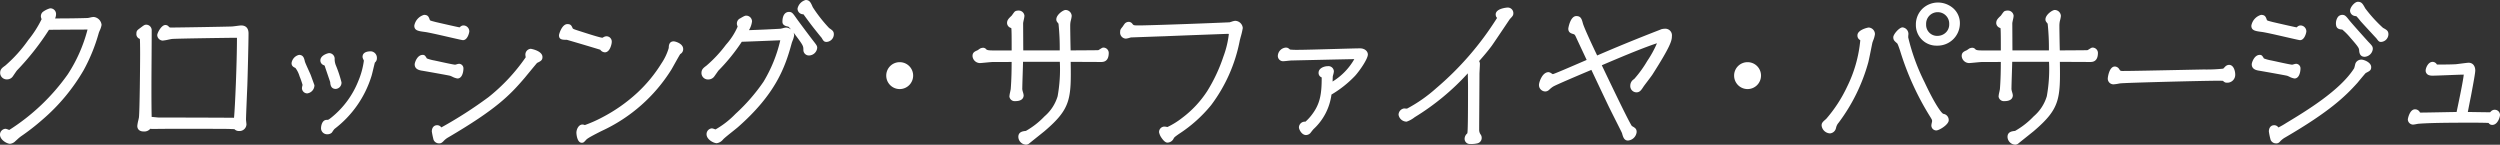 <svg xmlns="http://www.w3.org/2000/svg" width="403.364" height="23.348"><rect width="100%" height="100%" fill="#333333" stroke="none"/><g fill="#fff"><path d="M8.506 3.222a2.242 2.242 0 00.288-.936.67.67 0 00-.72-.7 4.142 4.142 0 00-.984.5.686.686 0 00-.24.576c0 .072.12.36.12.408 0 .648-3.792 6.072-5.976 7.7-.5.36-.72.528-.72.984a.815.815 0 00.864.792.882.882 0 00.7-.336c.552-.792.6-.888.72-1.032A41.743 41.743 0 007.762 4.57c.576-.024 5.856-.048 6.168-.048.36 0 .456 0 .456.192a23.872 23.872 0 01-3.24 7.416c-3.484 5.092-9.192 9.092-9.648 9.092-.1 0-.528-.192-.624-.192a.7.7 0 00-.624.7c0 .7 1.008 1.224 1.368 1.224a1.157 1.157 0 00.7-.36 11.809 11.809 0 01.908-.792 35.293 35.293 0 003.456-2.688c6.58-5.832 8.064-10.752 9.024-13.892a10.184 10.184 0 00.432-1.2 1.162 1.162 0 00-1.056-1.032c-.144 0-.792.168-.936.168-1.512.044-3.216.064-5.64.064zm15.624 17.26a1.338 1.338 0 00.576.072c.432 0 2.448-.024 2.9-.024 1.632 0 7.944 0 9.288.024.144 0 .864.048 1.032.024a.745.745 0 00.648.312.87.87 0 00.936-.792c0-.12-.072-.672-.072-.816 0-.48.168-4.44.216-5.52.048-1.344.192-6.864.192-8.376 0-.84-.456-1.032-.936-1.032-.216 0-1.3.168-1.536.168-1.416.048-8.712.168-9.768.168a.615.615 0 01-.552-.216c-.192-.168-.216-.192-.384-.192-.432 0-1.056 1.1-1.056 1.392a.691.691 0 00.624.624c.216 0 1.248-.24 1.488-.264.768-.072 9.7-.192 10.44-.192.288 0 .312.072.312.168 0 4.248-.336 12.1-.5 13.248-.048-.024-10.824-.048-12.384-.048-.168 0-.984-.1-1.152-.1a.479.479 0 00-.216.048c-.1-3.96 0-10.272 0-14.232a.638.638 0 00-.624-.7c-.192 0-.24.048-.792.456-.48.36-.552.384-.552.744 0 .432.168.5.528.672.072.024.072 2.4.072 2.664 0 1.9-.072 9.072-.192 10.2-.024.192-.264 1.128-.264 1.344 0 .576.48.648.768.648a.955.955 0 00.96-.472zm26.352-6.7l-.552-1.536c-.12-.336-.888-1.9-.984-2.28-.12-.528-.216-.864-.7-.864a1.354 1.354 0 00-.96 1.08c0 .336.216.432.48.552.384.168 1.3 2.76 1.3 2.952 0 .072-.1.432-.1.5a.6.6 0 00.6.624 1.1 1.1 0 00.916-1.024zm2.232 5.808c-.6 0-.672.96-.672 1.1a.733.733 0 00.768.72.776.776 0 00.528-.168 5.943 5.943 0 01.456-.62 16.859 16.859 0 005.9-8.424c.12-.36.528-2.208.576-2.256a.651.651 0 00.288-.576.8.8 0 00-.72-.84c-.5 0-1.1.1-1.1.672 0 .1.216.48.216.576a14.9 14.9 0 01-5.3 9.36c-.532.412-.58.46-.94.46zm-.768-9.84a.57.57 0 00.384.528c.24.1.288.168.36.432.12.408.84 2.448.84 2.5.024.408.072.888.648.888a.756.756 0 00.672-.816c0-.12-.744-2.232-.888-2.64a2.865 2.865 0 01-.216-1.2.656.656 0 00-.648-.624c-.048.004-1.152.264-1.152.936zm15.216.624c0 .576.5.7.912.768.6.1 4.392.768 4.632.84a8.776 8.776 0 001.1.432c.576 0 .72-.96.72-1.392a.481.481 0 00-.456-.48c-.1 0-.528.144-.624.144-.336 0-2.328-.456-3.24-.648a4.921 4.921 0 01-1.536-.456c-.264-.432-.288-.48-.48-.48-.692.004-1.028 1.084-1.028 1.276zm6.984-5.712c-.144 0-3.48-.768-3.888-.864-.936-.24-1.056-.264-1.152-.528-.168-.48-.24-.624-.7-.624a2 2 0 00-1.32 1.488c0 .552.384.624 1.488.768.984.12 5.88 1.32 6.12 1.32.5 0 .768-1.008.768-1.176a.706.706 0 00-.672-.7.5.5 0 00-.36.144c-.14.152-.14.176-.284.176zm-3.284 18.22c.144 0 .24 0 .5-.264a3.34 3.34 0 01.84-.672c7.728-4.536 9.912-6.792 12.288-9.576.216-.264 1.992-2.424 2.016-2.424.648-.312.768-.384.768-.744 0-.768-1.608-1.08-1.632-1.08a.691.691 0 00-.624.768c0 .048.048.312.048.384a28.189 28.189 0 01-6.1 6.6 61.787 61.787 0 01-7.8 4.968c-.048 0-.072-.024-.216-.192a.527.527 0 00-.432-.192c-.48 0-.6.456-.6.768 0 .144.24 1.176.264 1.248a.7.7 0 00.68.408zM91.546 4.138c-.648 0-1.1 1.392-1.1 1.56 0 .48.312.48 1.056.48.048 0 5.5 1.608 5.5 1.632.24.264.36.384.6.384.624 0 .864-1.2.864-1.44a.61.61 0 00-.576-.648.851.851 0 00-.312.072 2.194 2.194 0 01-.336.168 38.989 38.989 0 01-4.2-1.224c-.576-.192-.768-.264-.864-.456-.2-.432-.248-.528-.632-.528zm1.704 17.284c0 .024.072 1.368.624 1.368.168 0 .192-.048.48-.36.192-.216.384-.408 2.64-1.536 5.832-2.928 9.024-6.336 11.136-9.816.24-.408 1.392-2.52 1.464-2.544a.655.655 0 00.384-.624c0-.7-1.152-.984-1.272-.984-.552 0-.552.5-.552.816 0 .5-1.536 4.032-5.136 7.392a25.647 25.647 0 01-8.64 5.3c-.072 0-.312-.1-.384-.1-.48.004-.744.676-.744 1.088zm27.168-16.3a4.664 4.664 0 00.672-1.68.69.69 0 00-.72-.672 5.28 5.28 0 00-.984.5.686.686 0 00-.24.576c0 .072.12.36.12.432 0 .792-3.456 5.256-5.136 6.5-.48.36-.7.528-.7.984a.794.794 0 00.84.792.947.947 0 00.72-.312c.12-.144.624-.888.744-1.032a30.1 30.1 0 003.816-4.728c.984-.024 6.168-.24 6.264-.24.216 0 .336 0 .336.216a22.657 22.657 0 01-2.76 6.864c-2.376 3.7-7.3 7.8-7.944 7.8-.1 0-.5-.168-.6-.168a.685.685 0 00-.6.7c0 .7 1.032 1.2 1.392 1.2.336 0 .648-.336.888-.576.312-.336 1.992-1.632 2.352-1.944 5.9-5.184 7.512-9.36 8.616-13.44a9.987 9.987 0 00.384-1.2 1.14 1.14 0 00-1.056-1.008c-.144 0-.768.192-.912.192-1.1.076-4.316.22-5.492.244zm6.072-1.608c0 .408.48.48.768.528a7.9 7.9 0 011.32 1.512c1.3 1.728 1.3 1.824 1.3 2.544 0 .48.5.6.648.6.312 0 1.08-.288 1.08-.984 0-.24-.072-.336-.72-1.152-.672-.864-2.424-3.216-2.664-3.576-.48-.672-.576-.816-.912-.816-.82 0-.82 1.152-.82 1.344zm2.448-2.136a.652.652 0 00.6.672.411.411 0 01.384.216 65.353 65.353 0 001.752 2.328c.264.336.816 1.032 1.1 1.368.288.5.336.552.576.552a1 1 0 00.936-.984c0-.336-.12-.432-.648-.792a22.85 22.85 0 01-2.736-3.48C130.59.538 130.47.25 129.99.25a1.664 1.664 0 00-1.052 1.128zm16.224 8.9a1.91 1.91 0 00-1.92 1.92 1.926 1.926 0 001.92 1.924 1.926 1.926 0 001.92-1.92 1.91 1.91 0 00-1.92-1.92zm15.048-1.9c-.84 0-1.056-.072-1.248-.24-.168-.168-.216-.192-.36-.192a1.006 1.006 0 00-.36.1 4.5 4.5 0 01-.432.288c-.432.192-.648.288-.648.7a.974.974 0 00.912.888c.288 0 1.752-.168 2.064-.168.192 0 3.144 0 3.336-.024 0 1.536-.024 3.072-.144 4.608 0 .168-.216 1.032-.216 1.224 0 .384.456.5.7.5.576 0 1.1-.144 1.1-.7 0-.1-.144-.552-.168-.672a1.672 1.672 0 01-.048-.552c0-.624.12-3.72.12-4.416h6.432c0 5.76-.12 6.792-2.544 9.216a12.048 12.048 0 01-3.144 2.432c-.48.048-1.008.1-1.008.72a1.042 1.042 0 00.984 1.008.576.576 0 00.36-.144c.336-.288 2.04-1.632 2.424-1.944 4.272-3.624 4.272-5.088 4.176-11.28.744 0 4.32.024 5.136.024.336 0 1.008 0 1.008-1.224a.622.622 0 00-.624-.6c-.12 0-.624.384-.744.408-.168.024-.648.024-4.776.048-.024-.6-.072-3.5-.072-4.176a4.482 4.482 0 01.048-.7c.024-.144.192-.792.192-.936a.76.76 0 00-.744-.72c-.24 0-1.248.672-1.248 1.272 0 .168.024.192.312.552a34.479 34.479 0 01.24 4.7h-6.384c0-.216-.024-4.32-.024-4.632 0-.192.216-1.008.216-1.2a.676.676 0 00-.72-.6.914.914 0 00-.384.072 4.646 4.646 0 00-.5.648c-.528.5-.7.672-.7 1.056a.6.6 0 00.36.5c.24.1.264.1.312.24.072.168.072 1.68.072 3.912zm21.432-2.4c.12 0 .672-.168.792-.192.072 0 4.608-.168 5.5-.192.984-.048 9.984-.384 10.128-.384.264 0 .456.024.456.312a24.811 24.811 0 01-3.528 9.312 16.439 16.439 0 01-6.6 5.9c-.072 0-.408-.072-.5-.072a.631.631 0 00-.624.672c0 .288.7 1.416 1.1 1.416.456 0 .624-.288.816-.6.12-.192.264-.312.84-.72 2.928-2.04 7.608-5.256 9.768-14.952.072-.312.48-1.8.48-1.968a1.017 1.017 0 00-1.008-.912c-.12 0-.72.216-.864.24-3.1.144-10.7.432-14.184.5-1.44.024-1.464-.024-1.7-.336-.168-.192-.264-.24-.408-.24a.714.714 0 00-.36.12 3.607 3.607 0 00-.432.576c-.312.384-.336.432-.336.672-.008.692.424.856.664.856zm33.072 7.664c.024-.192.048-1.176.072-1.392.024-.12.168-.6.168-.72 0-.048-.024-.6-.72-.6-.456 0-1.248.24-1.248.816a.521.521 0 00.312.5c.144.048.192.072.192.288 0 2.472-.192 4.2-1.584 6.048-.408.528-1.08 1.3-1.248 1.3-.576 0-.84.312-.84.672 0 .192.36.984.888.984a.771.771 0 00.528-.24c.072-.1.432-.552.528-.648a8.909 8.909 0 002.832-5.544 17.4 17.4 0 003.868-3.048c.744-.816 1.992-2.664 1.992-3.264 0-.36-.36-.744-1.032-.744-1.008 0-8.3.24-9.864.24a9.83 9.83 0 01-1.536-.072c-.312-.264-.336-.288-.576-.288-.744 0-1.032.816-1.032 1.1a.606.606 0 00.6.6c.192 0 1.128-.12 1.344-.12.96-.024 9.48-.216 9.96-.216.432 0 .48 0 .48.144-.004.22-1.012 2.26-4.084 4.204zm23.592-3.768c.12-.168 1.248-1.368 2.184-2.64.48-.672 2.88-4.272 2.928-4.32.456-.48.5-.528.5-.792a.645.645 0 00-.72-.648c-.048 0-1.632.144-1.632.864a.853.853 0 00.048.24c.024.048.192.24.192.288 0 .384-3.7 6.12-9.936 11.568a23.653 23.653 0 01-4.8 3.336 3.888 3.888 0 01-.528-.024.805.805 0 00-.648.768 1.092 1.092 0 001.056.864 4.782 4.782 0 001.152-.672 40.029 40.029 0 008.96-7.484c.048 2.232.048 2.472.048 2.928 0 7.3-.072 7.392-.168 7.512-.264.312-.384.432-.384.72 0 .144.048.6.672.6.816 0 1.584 0 1.584-.768a.706.706 0 00-.168-.432 1.545 1.545 0 01-.24-.792c0-1.3.048-7.632.048-9.072 0-.216.072-1.344.072-1.608a.51.51 0 00-.22-.436zm18.024-.072c-3.384 1.464-5.592 2.424-5.808 2.424-.12 0-.552-.336-.672-.336-.816 0-1.3 1.488-1.3 1.8a.781.781 0 00.744.816.636.636 0 00.408-.144 5 5 0 01.744-.6c.552-.336 5.4-2.376 6.432-2.808.408.864 2.784 5.88 2.9 6.12 1.1 2.232 2.112 4.176 2.16 4.344.168.624.288 1.008.72 1.008a1.276 1.276 0 001.152-1.128c0-.384-.144-.456-.672-.768-.312-.192-4.056-8.064-5.04-10.128 2.928-1.248 6.312-2.688 8.832-3.552a3.264 3.264 0 01.48-.144.177.177 0 01.192.192c0 .7-3.072 5.5-3.768 6.024-.312.264-.552.432-.552.912a.766.766 0 00.744.816c.408 0 .576-.264.936-.816.192-.288 1.224-1.608 1.44-1.944 2.88-4.512 3.1-5.4 3.1-6.048 0-.84-.552-.96-.864-.96a2.116 2.116 0 00-.5.072c-.024.024-4.872 1.848-10.56 4.32-.576-1.176-2.184-4.584-2.424-5.424-.192-.72-.288-1.008-.816-1.008-.744 0-1.056 1.752-1.056 1.776 0 .456.264.528.576.624.336.1.432.192.624.6.504 1.104 1.344 2.856 1.848 3.96zm25.632.48a1.91 1.91 0 00-1.92 1.92 1.926 1.926 0 001.92 1.92 1.926 1.926 0 001.92-1.92 1.91 1.91 0 00-1.92-1.92zm18.432-3.768a21.48 21.48 0 01-2.16 7.608 22.243 22.243 0 01-3.432 5.256c-.5.432-.648.552-.648.864a1.181 1.181 0 001.1 1.032.842.842 0 00.72-.648 2.1 2.1 0 01.48-.984 28.733 28.733 0 004.752-9.672c.12-.48.552-2.64.648-3.12a10.606 10.606 0 00.408-1.32.823.823 0 00-.768-.84c-.144 0-1.56.384-1.56 1.008a.536.536 0 00.264.528c.172.12.196.12.196.288zm6.576-1.848c-.384 0-1.248 1.008-1.248 1.344s.12.432.5.768c.1.072.168.12.5 1.1a45.179 45.179 0 004.968 10.92 1.273 1.273 0 01.288.744c0 .1-.12.576-.12.672a.548.548 0 00.552.576c.336 0 1.752-.864 1.752-1.392a.763.763 0 00-.672-.792c-1.152-.312-5.424-9.48-5.856-12.528a5.844 5.844 0 01.024-.648c.004-.26-.28-.764-.688-.764zm2.4-.672a3.06 3.06 0 003.144 3.12 3.338 3.338 0 003.456-3.312 3.175 3.175 0 00-3.288-3.144 3.261 3.261 0 00-3.312 3.336zm3.336 2.04a2.018 2.018 0 01-2.184-2.112 2.123 2.123 0 012.112-2.208 2.094 2.094 0 012.112 2.16 2.1 2.1 0 01-2.04 2.16zm7.1 2.352c-.84 0-1.056-.072-1.248-.24-.168-.168-.216-.192-.36-.192a1.006 1.006 0 00-.36.1 4.5 4.5 0 01-.432.288c-.432.192-.648.288-.648.7a.974.974 0 00.912.888c.288 0 1.752-.168 2.064-.168.192 0 3.144 0 3.336-.024 0 1.536-.024 3.072-.144 4.608 0 .168-.216 1.032-.216 1.224 0 .384.456.5.7.5.576 0 1.1-.144 1.1-.7 0-.1-.144-.552-.168-.672a1.672 1.672 0 01-.048-.552c0-.624.12-3.72.12-4.416h6.432c0 5.76-.12 6.792-2.544 9.216a12.048 12.048 0 01-3.14 2.424c-.48.048-1.008.1-1.008.72a1.042 1.042 0 00.984 1.008.576.576 0 00.36-.144c.336-.288 2.04-1.632 2.424-1.944 4.272-3.624 4.272-5.088 4.176-11.28.744 0 4.32.024 5.136.024.336 0 1.008 0 1.008-1.224a.622.622 0 00-.624-.6c-.12 0-.624.384-.744.408-.168.024-.648.024-4.776.048-.024-.6-.072-3.5-.072-4.176a4.48 4.48 0 01.048-.7c.024-.144.192-.792.192-.936a.76.76 0 00-.744-.72c-.24 0-1.248.672-1.248 1.272 0 .168.024.192.312.552a34.476 34.476 0 01.24 4.7h-6.384c0-.216-.024-4.32-.024-4.632 0-.192.216-1.008.216-1.2a.676.676 0 00-.72-.6.914.914 0 00-.384.072 4.651 4.651 0 00-.5.648c-.528.5-.7.672-.7 1.056a.6.6 0 00.36.5c.24.1.264.1.312.24.072.168.072 1.68.072 3.912zm21.408 2.592c-.672 0-.888 1.56-.888 1.7a.662.662 0 00.648.672 8.189 8.189 0 001.032-.144c.864-.12 13.9-.432 15.624-.432.984 0 1.1 0 1.176.072.264.216.288.24.48.24a1.043 1.043 0 001.1-1.056c0-.5-.216-1.32-.744-1.32-.216 0-.312.1-.528.288a3.258 3.258 0 01-.288.288 21.67 21.67 0 01-3.24.168c-1.776.024-10.968.24-13.032.24-.456 0-.552 0-.816-.36a.613.613 0 00-.52-.356zm35.952-6.936c.072.432.432.456.792.48a7.627 7.627 0 011.44 1.392c1.44 1.632 1.44 1.776 1.488 2.16.024.336.048.84.648.84.288 0 1.056-.36 1.056-1.008 0-.312-.072-.384-.672-1.008-.288-.312-2.616-2.9-3.1-3.5s-.6-.744-.888-.744c-.76-.004-.832 1.028-.76 1.388zm-13.604 6.336c0 .576.5.7.912.768.6.1 4.392.768 4.632.84a8.775 8.775 0 001.1.432c.576 0 .72-.96.72-1.392a.481.481 0 00-.456-.48c-.1 0-.528.144-.624.144-.336 0-2.328-.456-3.24-.648a4.921 4.921 0 01-1.536-.456c-.264-.432-.288-.48-.48-.48-.692 0-1.028 1.08-1.028 1.272zm6.984-5.712c-.144 0-3.48-.768-3.888-.864-.936-.24-1.056-.264-1.152-.528-.168-.48-.24-.624-.7-.624a2 2 0 00-1.32 1.488c0 .552.384.624 1.488.768.984.12 5.88 1.32 6.12 1.32.5 0 .768-1.008.768-1.176a.706.706 0 00-.672-.7.5.5 0 00-.36.144c-.14.148-.14.172-.284.172zm8.88-2.928a.649.649 0 00.48.576 2.79 2.79 0 01.432.1 8.762 8.762 0 01.744.864c.384.432 2.5 2.712 2.52 2.736.36.48.384.5.576.5a1.015 1.015 0 00.936-.984c0-.408-.168-.5-.744-.816a21.887 21.887 0 01-2.976-3.264c-.384-.7-.5-.912-.96-.912-.36 0-1.008.744-1.008 1.2zm2.9 9.1c0-.624-1.1-.96-1.3-.96a.788.788 0 00-.744.432c-.048.12-.168.72-.24.84-2.256 3.576-7.608 6.84-11.064 8.928a8.458 8.458 0 01-1.416.768c-.048 0-.072-.024-.216-.192a.527.527 0 00-.432-.192c-.48 0-.6.456-.6.768a11.558 11.558 0 00.264 1.248.68.68 0 00.648.408.457.457 0 00.408-.168 3.642 3.642 0 01.96-.768c7.416-4.32 9.792-6.768 11.568-8.736.216-.264 1.344-1.632 1.392-1.632.656-.34.776-.388.776-.748zm14.236 7.484c-.84 0-4.968.1-5.9.1-.336 0-.36-.048-.408-.12-.192-.264-.288-.408-.6-.408-.624 0-.912 1.272-.912 1.392a.605.605 0 00.6.576c.144 0 .768-.144.936-.144 1.608-.12 4.128-.168 8.472-.168.192 0 2.856 0 2.9.072.192.216.24.288.456.288.7 0 1.008-1.152 1.008-1.368a.6.6 0 00-.6-.576.6.6 0 00-.48.24.322.322 0 01-.336.168c-.552 0-3.192-.048-3.816-.048.072-.408.456-2.4.552-2.832.144-.792.7-3.624.7-4.1 0-.5-.216-1.008-.816-1.008-.288 0-1.752.216-2.088.24-.96.048-2.064.048-3.072.048-.144 0-.144-.024-.192-.144a.561.561 0 00-.48-.288c-.552 0-.864.888-.864 1.128 0 .6.6.6.864.6.744 0 4.3-.168 5.112-.168.072 0 .168 0 .168.168-.004.736-.988 5.32-1.204 6.352z"/><path d="M129.994 0c.639 0 .825.428 1.132 1.137l.009.021a23.391 23.391 0 002.645 3.371c.52.354.757.516.757 1a1.242 1.242 0 01-1.186 1.234c-.4 0-.516-.193-.781-.657-.348-.408-1.019-1.261-1.1-1.358-.6-.75-1.222-1.6-1.758-2.335l-.01-.015c-.05-.079-.05-.079-.172-.1h-.032a.9.9 0 01-.818-.92A1.828 1.828 0 01129.994 0zm3.508 4.944a22.365 22.365 0 01-2.825-3.586l-.01-.022c-.316-.73-.381-.836-.672-.836-.192.018-.808.606-.808.878a.4.4 0 00.379.424l.039.005a.626.626 0 01.523.318 65.042 65.042 0 001.74 2.313c.348.443.843 1.063 1.1 1.361l.016.018.012.021a2.494 2.494 0 00.262.409c.013.013.018.017.1.017a.749.749 0 00.686-.734c0-.189 0-.218-.539-.585zM380.434.288c.6 0 .784.326 1.179 1.041v.006a22.428 22.428 0 002.876 3.161c.58.314.871.473.871 1.034a1.259 1.259 0 01-1.186 1.234c-.32 0-.409-.114-.767-.592-.2-.208-2.186-2.361-2.516-2.731l-.005-.006-.124-.153a8.2 8.2 0 00-.561-.658c-.042-.011-.131-.024-.182-.032a1.075 1.075 0 01-.2-.04.9.9 0 01-.65-.813c.007-.584.759-1.451 1.265-1.451zm.74 1.28c-.4-.722-.454-.78-.74-.78a1.415 1.415 0 00-.758.95.4.4 0 00.294.334l.028.008.1.016a.827.827 0 01.395.116 5.232 5.232 0 01.665.756l.114.142c.406.456 2.5 2.712 2.51 2.726l.02.024a3.294 3.294 0 00.326.4h.05a.77.77 0 00.686-.734c0-.242-.017-.273-.613-.6a21.158 21.158 0 01-3.077-3.358zM312.682.408a3.759 3.759 0 012.381.856 3.2 3.2 0 011.157 2.538 3.6 3.6 0 01-3.706 3.562 3.308 3.308 0 01-3.394-3.37 3.537 3.537 0 011.106-2.634 3.645 3.645 0 012.456-.952zm-.168 6.456a3.255 3.255 0 002.309-.909 3 3 0 00.9-2.153 2.715 2.715 0 00-.979-2.154 3.252 3.252 0 00-2.059-.74 3.01 3.01 0 00-3.062 3.086 2.819 2.819 0 002.891 2.87zm-69.312-5.642a.894.894 0 01.97.9c0 .361-.1.463-.56.951-.068.093-.522.768-1 1.482-.729 1.084-1.636 2.433-1.913 2.82-.682.927-1.466 1.818-1.888 2.3l-.163.185a.843.843 0 01.129.445c0 .145-.02.522-.039.887-.016.307-.033.625-.033.721 0 .74-.013 2.775-.025 4.744-.012 1.9-.023 3.7-.023 4.328a1.3 1.3 0 00.2.664l.007.011a.906.906 0 01.2.549.889.889 0 01-.658.91 3.971 3.971 0 01-1.176.108.831.831 0 01-.922-.85 1.155 1.155 0 01.391-.821l.047-.055c.081-.241.113-2.382.113-7.356 0-.4 0-.642-.035-2.313a39.2 39.2 0 01-8.574 7.08 4.312 4.312 0 01-1.293.715 1.324 1.324 0 01-1.306-1.114 1.043 1.043 0 01.9-1.018c.032 0 .078 0 .163.012s.231.02.3.019a23.664 23.664 0 004.7-3.282 49.131 49.131 0 009.83-11.349l-.051-.068a.921.921 0 01-.095-.138l-.008-.016-.006-.017a1.1 1.1 0 01-.061-.319c-.003-.995 1.86-1.115 1.879-1.115zm.038 1.515l.01-.01c.422-.445.422-.445.422-.606 0-.119-.045-.4-.465-.4-.386.022-1.387.243-1.387.614a.556.556 0 00.026.132l.041.054c.114.149.173.232.173.342 0 .068 0 .249-.716 1.34-.365.556-1 1.476-1.966 2.7a58.368 58.368 0 01-7.34 7.717 23.878 23.878 0 01-4.87 3.379l-.015.006a.477.477 0 01-.155.02c-.094 0-.227-.012-.333-.021l-.12-.01a.576.576 0 00-.4.518c0 .245.413.6.791.614a5.684 5.684 0 001-.612l.017-.015.02-.011a39.815 39.815 0 008.9-7.443l.419-.447.013.612c.048 2.235.048 2.468.048 2.933 0 7.39-.061 7.466-.223 7.668v.005l-.053.062c-.225.264-.272.326-.272.5 0 .35.318.35.422.35 1.017 0 1.334-.071 1.334-.518 0-.089-.012-.111-.12-.284l-.016-.024a1.8 1.8 0 01-.273-.916c0-.632.011-2.429.023-4.331.012-1.968.025-4 .025-4.741 0-.109.016-.405.034-.748s.038-.728.038-.86a.277.277 0 00-.09-.215l-.24-.137.161-.225c.039-.055.129-.157.328-.383.416-.473 1.191-1.353 1.858-2.259.27-.379 1.175-1.724 1.9-2.806.997-1.48 1.021-1.512 1.051-1.542zM8.074 1.344a.919.919 0 01.97.946 1.71 1.71 0 01-.157.686c2.14 0 3.772-.025 5.251-.072h.008c.053 0 .272-.048.416-.079a3.331 3.331 0 01.52-.089 1.413 1.413 0 011.306 1.286 3.448 3.448 0 01-.314.943 6.52 6.52 0 00-.128.326l-.01.032a28.168 28.168 0 01-2.43 5.982 30.948 30.948 0 01-6.659 8 35.7 35.7 0 01-3.476 2.701 6.7 6.7 0 00-.592.5l-.3.269a1.382 1.382 0 01-.863.424c-.483 0-1.618-.622-1.618-1.474a.948.948 0 01.874-.946 1.319 1.319 0 01.4.111c.071.026.172.063.223.077a33.655 33.655 0 009.445-8.983 24.29 24.29 0 003.182-7.215h-.192c-.367 0-5.053.022-6.03.044a41.941 41.941 0 01-5.159 6.547c-.057.069-.1.13-.216.3-.1.142-.243.357-.486.706a1.127 1.127 0 01-.9.443A1.06 1.06 0 01.024 11.77c0-.6.327-.832.823-1.186a22.424 22.424 0 003.715-4.123 17.346 17.346 0 002.151-3.364l-.034-.1a1.067 1.067 0 01-.083-.321.933.933 0 01.313-.753 3.641 3.641 0 011.165-.579zm.432 2.132h-.385l.156-.352a2.068 2.068 0 00.266-.834.426.426 0 00-.462-.446 4.838 4.838 0 00-.829.444.43.43 0 00-.154.372c.008.035.038.123.055.171a.8.8 0 01.065.251c0 .514-1.394 2.525-2.218 3.632a24.829 24.829 0 01-3.858 4.272c-.514.368-.615.467-.615.781a.565.565 0 00.614.542.637.637 0 00.491-.229c.241-.346.386-.559.482-.7a4.12 4.12 0 01.248-.346l.011-.012a41.625 41.625 0 005.18-6.588l.07-.108.129-.004c.594-.025 5.956-.048 6.178-.048.347 0 .706 0 .706.442a16.855 16.855 0 01-.79 2.616 23.26 23.26 0 01-2.494 4.939 34.761 34.761 0 01-6 6.5c-1.522 1.3-3.428 2.7-3.852 2.7a1.318 1.318 0 01-.4-.111c-.078-.028-.192-.07-.237-.08a.462.462 0 00-.363.446c0 .514.86.974 1.118.974a.934.934 0 00.53-.3l.294-.259a7.128 7.128 0 01.637-.541 35.314 35.314 0 003.438-2.678c6.5-5.768 7.971-10.573 8.942-13.754l.009-.028c.018-.063.064-.177.145-.373a6.036 6.036 0 00.277-.757c0-.5-.606-.778-.806-.778-.053 0-.272.048-.416.079a3.438 3.438 0 01-.516.089c-1.572.054-3.313.076-5.646.076zm304.128-2.012a2.336 2.336 0 012.362 2.41 2.359 2.359 0 01-2.29 2.41 2.272 2.272 0 01-2.434-2.362 2.476 2.476 0 01.717-1.786 2.33 2.33 0 011.645-.672zm.072 4.32a1.922 1.922 0 001.116-.423 1.8 1.8 0 00.674-1.487 1.846 1.846 0 00-1.862-1.91 1.869 1.869 0 00-1.862 1.958 1.778 1.778 0 001.934 1.862zM171.922 1.608a1.008 1.008 0 01.994.97 4.51 4.51 0 01-.135.7c-.026.114-.054.232-.061.274a4.086 4.086 0 00-.045.655c0 .6.039 3.015.064 3.925l.958-.006c2.757-.016 3.356-.019 3.52-.036.049-.023.169-.1.25-.151.3-.19.424-.262.55-.262a.868.868 0 01.874.85c0 1.474-.914 1.474-1.258 1.474-.418 0-1.564-.006-2.672-.012l-2.21-.011c.044 2.891.059 4.828-.466 6.43-.518 1.58-1.548 2.878-3.8 4.79-.139.113-.447.358-.8.641-.626.5-1.4 1.117-1.616 1.3l-.007.005a.821.821 0 01-.516.2 1.3 1.3 0 01-1.242-1.254c0-.842.759-.921 1.217-.967a12.916 12.916 0 003.007-2.352 6.826 6.826 0 002.117-3.249A24.547 24.547 0 00171 9.976h-5.938c-.008.465-.034 1.279-.06 2.07-.029.924-.057 1.8-.057 2.1a1.5 1.5 0 00.035.473l.008.03c.007.036.035.134.059.221a2.376 2.376 0 01.114.5c0 .353-.176.946-1.354.946a.854.854 0 01-.946-.754 4.786 4.786 0 01.119-.7c.038-.185.1-.464.1-.527v-.013c.118-1.514.141-3.024.143-4.33-.669.014-2.307.015-3.086.015-.147 0-.624.045-1.044.085-.465.044-.867.083-1.02.083a1.215 1.215 0 01-1.162-1.138c0-.57.352-.727.8-.924l.014-.006c.051-.027.211-.141.28-.191l.1-.071.022-.014.024-.01a1.216 1.216 0 01.453-.114.649.649 0 01.531.259c.122.1.272.173 1.077.173h3.014c0-1.818 0-3.35-.056-3.573v-.01l-.007-.021c-.025-.012-.069-.029-.112-.046l-.067-.028a.851.851 0 01-.5-.728c0-.494.237-.725.757-1.222l.062-.088c.307-.438.414-.565.518-.618a1.176 1.176 0 01.5-.1.926.926 0 01.97.85 4.158 4.158 0 01-.114.652c-.041.19-.1.478-.1.548l.014 2.65c0 .7.008 1.377.009 1.732h5.884a37.883 37.883 0 00-.2-4.316l-.014-.017c-.273-.341-.338-.422-.338-.672-.008-.75 1.104-1.524 1.49-1.524zm.336 7.029l-.01-.241c-.024-.6-.072-3.514-.072-4.186a4.688 4.688 0 01.051-.737c.01-.058.035-.167.067-.3.042-.18.119-.515.122-.591a.508.508 0 00-.487-.469c-.214.04-1.005.612-1.005 1.022 0 .074 0 .074.228.36l.029.036c.074.092.175.219.247 2.338.036 1.063.048 2.177.048 2.522v.25h-6.884v-.25l-.01-1.979-.014-2.653a4.158 4.158 0 01.114-.652c.041-.19.1-.478.1-.548a.43.43 0 00-.47-.35.739.739 0 00-.256.038 5.725 5.725 0 00-.349.465c-.037.053-.067.1-.083.117l-.012.017-.015.014c-.533.509-.619.61-.619.875 0 .152.163.25.214.276l.036.015c.21.083.326.129.408.37a28.74 28.74 0 01.086 4v.25h-3.514c-.838 0-1.142-.065-1.413-.3l-.01-.024a.634.634 0 00-.131-.116.219.219 0 00-.052 0 .747.747 0 00-.241.068l-.067.048a2.3 2.3 0 01-.388.249c-.437.195-.493.234-.493.465a.732.732 0 00.662.638c.129 0 .577-.043.973-.08.473-.045.92-.088 1.091-.088 1.491 0 3.161-.007 3.306-.022l.276-.029v.277c0 1.37-.017 2.99-.144 4.62a4.765 4.765 0 01-.108.616c-.043.208-.108.523-.108.6 0 .194.327.254.446.254.84 0 .854-.314.854-.44-.007-.057-.064-.261-.1-.371s-.053-.191-.065-.243a2.006 2.006 0 01-.056-.616c0-.307.028-1.184.058-2.112.031-.959.062-1.95.062-2.3v-.25h6.932v.25c0 5.7-.08 6.856-2.617 9.393a11.5 11.5 0 01-3.29 2.5h-.017c-.6.06-.772.129-.772.47a.8.8 0 00.734.758.337.337 0 00.2-.087c.223-.191 1-.81 1.627-1.308l.8-.636c2.174-1.844 3.163-3.081 3.648-4.563.514-1.57.484-3.54.438-6.521v-.254h.254c.364 0 1.386.006 2.467.012 1.107.006 2.252.012 2.669.012.338 0 .758 0 .758-.974a.372.372 0 00-.35-.348c-.065.029-.214.124-.305.182a1.468 1.468 0 01-.413.219h-.014c-.167.024-.493.026-3.609.044zm159.264-7.029a1.008 1.008 0 01.994.97 4.509 4.509 0 01-.135.7c-.026.114-.054.232-.061.274a4.086 4.086 0 00-.045.655c0 .6.039 3.015.064 3.925l.958-.006c2.757-.016 3.356-.019 3.52-.036.049-.023.169-.1.25-.151.3-.19.424-.262.55-.262a.868.868 0 01.874.85c0 1.474-.914 1.474-1.258 1.474-.418 0-1.564-.006-2.672-.012l-2.21-.011c.044 2.891.059 4.828-.466 6.43-.518 1.58-1.548 2.878-3.8 4.79-.139.113-.447.358-.8.641-.626.5-1.4 1.117-1.616 1.3l-.007.005a.821.821 0 01-.516.2 1.3 1.3 0 01-1.242-1.254c0-.842.759-.921 1.217-.967a12.916 12.916 0 003.007-2.352 6.826 6.826 0 002.117-3.249 24.546 24.546 0 00.355-5.546h-5.938c-.008.465-.034 1.279-.06 2.07-.03.924-.057 1.8-.057 2.1a1.5 1.5 0 00.035.473l.008.03c.007.036.035.134.059.221a2.375 2.375 0 01.114.5c0 .353-.176.946-1.354.946a.854.854 0 01-.946-.754 4.783 4.783 0 01.119-.7c.038-.185.1-.464.1-.527v-.013c.118-1.514.141-3.024.143-4.33-.669.014-2.307.015-3.086.015-.147 0-.624.045-1.044.085-.465.044-.867.083-1.02.083a1.215 1.215 0 01-1.162-1.138c0-.57.352-.727.8-.924l.013-.006c.051-.027.211-.141.28-.191l.1-.071.022-.014.024-.01a1.216 1.216 0 01.453-.114.649.649 0 01.531.259c.122.1.272.173 1.077.173h3.014c0-1.818 0-3.35-.056-3.573v-.01l-.007-.021c-.025-.012-.069-.029-.112-.046l-.067-.028a.851.851 0 01-.5-.728c0-.494.237-.725.757-1.222l.062-.088c.307-.438.414-.565.518-.618a1.176 1.176 0 01.5-.1.926.926 0 01.97.85 4.158 4.158 0 01-.114.652c-.041.19-.1.478-.1.548l.014 2.65c0 .7.008 1.377.009 1.732h5.884a37.883 37.883 0 00-.2-4.316l-.021-.019c-.273-.341-.338-.422-.338-.672 0-.748 1.112-1.522 1.498-1.522zm.336 7.029l-.01-.241c-.024-.6-.072-3.514-.072-4.186a4.688 4.688 0 01.051-.737c.01-.058.035-.167.067-.3.042-.18.119-.515.122-.591a.508.508 0 00-.487-.469c-.214.04-1.005.612-1.005 1.022 0 .074 0 .074.228.36l.029.036c.074.092.175.219.247 2.338.036 1.063.048 2.177.048 2.522v.25h-6.884v-.25l-.01-1.979-.014-2.653a4.158 4.158 0 01.114-.652c.041-.19.1-.478.1-.548a.43.43 0 00-.47-.35.739.739 0 00-.256.038 5.727 5.727 0 00-.349.465c-.037.053-.067.1-.083.117l-.012.017-.015.014c-.533.509-.619.61-.619.875 0 .152.163.25.214.276l.036.015c.21.083.326.129.408.37a28.751 28.751 0 01.086 4v.25h-3.514c-.838 0-1.142-.065-1.413-.3l-.01-.024a.635.635 0 00-.131-.116.219.219 0 00-.052 0 .747.747 0 00-.241.068l-.067.048a2.3 2.3 0 01-.388.249c-.437.195-.493.234-.493.465a.732.732 0 00.662.638c.129 0 .577-.043.973-.08.473-.045.92-.088 1.091-.088 1.491 0 3.161-.007 3.306-.022l.276-.029v.277c0 1.37-.017 2.99-.144 4.62a4.766 4.766 0 01-.108.616c-.043.208-.108.523-.108.6 0 .194.327.254.446.254.84 0 .854-.314.854-.44-.007-.057-.064-.261-.1-.371s-.053-.191-.065-.243a2 2 0 01-.056-.616c0-.307.028-1.184.058-2.112.031-.959.062-1.95.062-2.3v-.25h6.932v.25c0 5.7-.08 6.856-2.617 9.393a11.5 11.5 0 01-3.29 2.5h-.017c-.6.06-.772.129-.772.47a.8.8 0 00.734.758.337.337 0 00.2-.087c.223-.191 1-.81 1.627-1.308l.8-.636c2.174-1.844 3.163-3.081 3.648-4.563.514-1.57.484-3.54.438-6.521v-.254h.254c.364 0 1.386.006 2.467.012 1.107.006 2.252.012 2.669.012.338 0 .758 0 .758-.974a.372.372 0 00-.35-.348c-.065.029-.214.124-.305.182a1.468 1.468 0 01-.413.219h-.014c-.167.024-.493.026-3.609.044zM127.306 1.922c.458 0 .617.222 1.087.881l.033.046c.235.353 2 2.716 2.653 3.561s.773.973.773 1.306a1.351 1.351 0 01-1.33 1.234.889.889 0 01-.9-.85c0-.663 0-.733-1.246-2.394a18.662 18.662 0 00-.345-.456 1.079 1.079 0 01.1.45 3.579 3.579 0 01-.27.916c-.053.143-.108.291-.121.345-1.066 3.94-2.615 8.23-8.694 13.567-.13.113-.416.341-.747.606-.589.47-1.4 1.115-1.587 1.321l-.051.051a1.6 1.6 0 01-1.02.6c-.474 0-1.642-.578-1.642-1.45a.937.937 0 01.85-.946 1.376 1.376 0 01.379.1c.068.023.178.059.224.07a14.261 14.261 0 003.21-2.5 29.823 29.823 0 004.52-5.183 22.884 22.884 0 002.714-6.694h-.079c-.044 0-.688.027-1.433.057-1.565.063-3.884.156-4.7.18a30.309 30.309 0 01-3.764 4.647c-.057.07-.216.3-.356.5-.194.276-.318.451-.381.528a1.2 1.2 0 01-.915.406 1.043 1.043 0 01-1.09-1.042c0-.587.317-.825.8-1.184a20.727 20.727 0 003.151-3.377 10.857 10.857 0 001.884-2.915c-.008-.032-.032-.1-.047-.149a1.022 1.022 0 01-.073-.3.933.933 0 01.313-.753l.073-.073h.04l.082-.049c.571-.344.806-.455.965-.455a.939.939 0 01.97.922 3.538 3.538 0 01-.494 1.419c1.4-.042 4.068-.164 5.052-.228h.016c.052 0 .258-.054.4-.088a2.706 2.706 0 01.517-.1 1.391 1.391 0 01.808.313 3.249 3.249 0 00-.447-.469c-.294-.049-.947-.167-.947-.77-.001-1.007.398-1.601 1.065-1.601zm.706 1.208l-.026-.037c-.466-.653-.5-.672-.68-.672-.511 0-.566.765-.566 1.094 0 .158.2.222.543.279l.03.005c.113.025.267.1.781.724.253.306.528.668.687.884 1.3 1.734 1.344 1.882 1.344 2.692 0 .318.394.35.4.35.169 0 .83-.192.83-.734 0-.146-.05-.221-.666-1-.682-.871-2.427-3.208-2.677-3.587zm-8.027 2.253l.215-.381a4.688 4.688 0 00.64-1.557.447.447 0 00-.461-.422 4.109 4.109 0 00-.717.383l-.127.075a.423.423 0 00-.14.358c.007.031.032.105.047.151a1.022 1.022 0 01.073.3c0 .626-1.393 2.471-1.991 3.235a21.891 21.891 0 01-3.246 3.47c-.472.354-.6.46-.6.783a.546.546 0 00.59.542.7.7 0 00.523-.215l.005-.007c.053-.064.216-.3.359-.5.2-.282.323-.458.385-.533l.009-.011a29.707 29.707 0 003.791-4.7l.072-.107h.129c.655-.016 3.16-.117 4.817-.183 1.049-.042 1.419-.057 1.453-.057.2 0 .586 0 .586.466a22.514 22.514 0 01-2.8 7 30.412 30.412 0 01-4.66 5.334c-1.036.958-2.937 2.58-3.494 2.58a1.376 1.376 0 01-.379-.1 3.151 3.151 0 00-.23-.071.445.445 0 00-.341.446c0 .512.871.95 1.142.95.211 0 .474-.264.666-.457l.043-.043c.2-.218.835-.726 1.637-1.367.327-.261.609-.487.73-.592 5.973-5.245 7.493-9.454 8.538-13.316.018-.072.063-.2.136-.392a5.194 5.194 0 00.239-.743c0-.463-.567-.757-.806-.757-.052 0-.259.054-.4.089a2.91 2.91 0 01-.507.1c-1.109.072-4.3.216-5.5.24zM68.41 2.4c.625 0 .755.286.932.791.042.115.047.13.9.349l.075.019c.589.139 3.573.822 3.836.856h.009l.038-.039.062-.054a.752.752 0 01.537-.217.96.96 0 01.922.946c0 .212-.281 1.426-1.018 1.426-.113 0-.566-.1-2.18-.471-1.52-.349-3.411-.783-3.97-.851-1.066-.139-1.708-.223-1.708-1.016A2.217 2.217 0 0168.41 2.4zm5.736 2.516c-.2 0-3.908-.862-3.945-.871l-.08-.02c-.9-.23-1.111-.285-1.25-.665-.161-.459-.172-.459-.461-.459-.223.007-1.07.722-1.07 1.238 0 .287.047.361 1.27.52.583.071 2.488.508 4.019.86.949.218 1.929.443 2.074.458.245-.01.5-.722.513-.928a.46.46 0 00-.422-.444.249.249 0 00-.183.071l-.05.051a.482.482 0 01-.415.189zM364.81 2.4c.625 0 .755.286.932.791.042.115.047.13.9.349l.075.019c.589.139 3.573.822 3.836.856h.008l.038-.039.063-.054a.752.752 0 01.537-.217.96.96 0 01.922.946c0 .212-.281 1.426-1.018 1.426-.113 0-.566-.1-2.18-.471-1.52-.349-3.411-.783-3.97-.851-1.066-.139-1.708-.223-1.708-1.016A2.217 2.217 0 01364.81 2.4zm5.736 2.516c-.2 0-3.908-.862-3.945-.871l-.08-.02c-.9-.23-1.111-.285-1.25-.665-.161-.459-.172-.459-.461-.459-.223.007-1.07.722-1.07 1.238 0 .287.047.361 1.27.52.582.071 2.488.508 4.019.86.949.218 1.929.443 2.074.458.245-.01.5-.722.513-.928a.46.46 0 00-.422-.444.249.249 0 00-.183.071l-.05.051a.482.482 0 01-.415.189zm7.392-2.516c.413 0 .6.228 1.083.838.467.584 2.774 3.154 3.084 3.49l.013.014c.6.624.725.754.725 1.164a1.41 1.41 0 01-1.306 1.258c-.821 0-.874-.738-.9-1.053v-.023c-.039-.315-.057-.458-1.425-2.009a9.83 9.83 0 00-1.3-1.31c-.364-.025-.888-.076-.991-.682a1.813 1.813 0 01.291-1.349.905.905 0 01.726-.338zm3.6 6.264c.173 0 .806-.276.806-.758 0-.2 0-.208-.586-.817l-.02-.021c-.32-.347-2.622-2.911-3.108-3.517-.472-.589-.536-.65-.693-.65a.4.4 0 00-.336.155 1.352 1.352 0 00-.187.938v.008c.035.209.145.244.562.272h.011c.116.013.277.074.844.652.278.284.588.627.758.825 1.4 1.588 1.486 1.811 1.544 2.276v.049c.039.446.101.588.405.588zm-127.2-6.072c.739 0 .873.5 1.058 1.194.215.751 1.631 3.78 2.3 5.164 4.511-1.955 8.5-3.508 9.83-4.024l.467-.183.015-.015.067-.017a2.373 2.373 0 01.565-.079 1.07 1.07 0 011.114 1.21c0 .72-.231 1.632-3.135 6.182-.124.193-.483.666-.829 1.124-.273.36-.531.7-.613.824l-.009.014c-.371.569-.6.913-1.135.913a1.009 1.009 0 01-.994-1.066 1.237 1.237 0 01.582-1.053l.069-.058a18.13 18.13 0 002.081-2.877 17.042 17.042 0 001.573-2.863l-.034.011-.293.093c-2.467.846-5.821 2.27-8.574 3.443 3.631 7.618 4.65 9.548 4.854 9.8l.025.015c.5.292.744.439.744.953a1.529 1.529 0 01-1.4 1.378c-.638 0-.8-.6-.96-1.187-.041-.114-.409-.845-.835-1.69-.37-.735-.831-1.649-1.309-2.614-.116-.232-2.225-4.684-2.8-5.908-2.062.865-5.727 2.424-6.178 2.7a3.809 3.809 0 00-.583.463l-.12.106a.88.88 0 01-.579.211 1.033 1.033 0 01-.994-1.066c0-.391.515-2.05 1.546-2.05a1 1 0 01.466.2c.064.039.165.1.219.126.374-.1 2.525-1.026 5.226-2.195l.236-.1c-.237-.514-.531-1.139-.816-1.746-.331-.7-.673-1.429-.925-1.983-.174-.37-.225-.395-.465-.463l-.023-.007c-.31-.1-.734-.226-.734-.857-.006-.017.297-2.023 1.3-2.023zm3.121 7.007l-.105-.215c-.54-1.1-2.19-4.59-2.44-5.465-.207-.776-.265-.827-.576-.827-.4 0-.738 1.1-.806 1.543 0 .237.08.27.381.363h.015a1.065 1.065 0 01.78.734c.253.553.594 1.279.924 1.98s.673 1.429.925 1.983l.106.232-.7.3a47.308 47.308 0 01-5.437 2.241 1 1 0 01-.466-.2 2.913 2.913 0 00-.23-.131c-.588.034-1.022 1.3-1.022 1.549a.534.534 0 00.494.566.415.415 0 00.231-.071l.011-.01.125-.111a4.263 4.263 0 01.65-.513c.621-.378 6.231-2.728 6.47-2.828l.221-.092.1.216c.381.808 2.783 5.878 2.9 6.115.477.965.938 1.878 1.308 2.612.621 1.231.837 1.663.869 1.775.183.681.268.827.48.827a1.029 1.029 0 00.9-.878c0-.216 0-.229-.5-.523l-.051-.03c-.149-.092-.368-.226-5.027-10l-.223-.469.24-.1c2.8-1.195 6.292-2.682 8.849-3.559h.007l.292-.093a.813.813 0 01.262-.062.428.428 0 01.442.442 13.517 13.517 0 01-1.662 3.209 18.385 18.385 0 01-2.2 3.01l-.056.047c-.268.225-.4.338-.4.67a.516.516 0 00.494.566c.247 0 .342-.112.716-.686l.011-.017c.092-.139.342-.469.632-.851.325-.429.694-.916.807-1.092 2.823-4.422 3.056-5.32 3.056-5.913 0-.478-.2-.71-.614-.71a1.857 1.857 0 00-.432.062c-.075.032-.216.087-.5.2-1.346.523-5.44 2.116-10.032 4.111zm-58.2-6.239a1.261 1.261 0 011.258 1.162 11.846 11.846 0 01-.343 1.463c-.065.25-.122.467-.144.562a25.231 25.231 0 01-4.614 10.409 22.35 22.35 0 01-5.208 4.658l-.046.033c-.575.408-.682.5-.771.647l-.01.017a1.141 1.141 0 01-1.018.7c-.272 0-.578-.237-.909-.706a2.466 2.466 0 01-.445-.96.879.879 0 01.873-.923 2.3 2.3 0 01.326.043l.154.028a12.543 12.543 0 002.373-1.471 16.877 16.877 0 004.041-4.318 26.071 26.071 0 002.611-5.565 15.458 15.458 0 00.878-3.613.233.233 0 000-.046.755.755 0 00-.2-.016c-.19 0-9.147.336-10.116.384h-.005c-.565.015-2.573.088-4.039.141l-1.432.051c-.043.01-.125.033-.2.054a3.118 3.118 0 01-.618.138.966.966 0 01-.922-1.09c0-.333.074-.439.389-.826l.08-.118c.22-.331.321-.464.427-.523a.943.943 0 01.482-.152.751.751 0 01.6.325l.016.02c.157.2.181.236.972.236.141 0 .307 0 .523-.005 3.432-.071 10.943-.354 14.159-.5a6.24 6.24 0 00.317-.094 2.528 2.528 0 01.564-.145zm.758 1.158a.776.776 0 00-.752-.658c-.065.009-.295.081-.433.124a3.816 3.816 0 01-.4.112h-.029c-3.208.149-10.748.433-14.19.5-.22 0-.389.005-.532.005-.948 0-1.1-.076-1.369-.431-.131-.149-.166-.149-.215-.149a.473.473 0 00-.227.082 3.7 3.7 0 00-.266.37c-.042.063-.075.114-.1.145l-.006.008c-.28.345-.28.348-.28.514 0 .562.352.59.422.59s.349-.083.486-.121.209-.057.257-.067h.049l1.445-.051c1.465-.053 3.47-.125 4.041-.141.97-.047 10-.384 10.138-.384.193 0 .706 0 .706.562a25.139 25.139 0 01-3.568 9.447 17.4 17.4 0 01-4.27 4.53 9.878 9.878 0 01-2.54 1.489 1.854 1.854 0 01-.263-.036c-.077-.013-.207-.035-.242-.036a.382.382 0 00-.373.422 2.233 2.233 0 00.356.678c.256.361.449.489.5.494.293 0 .4-.15.59-.463l.01-.022a2.921 2.921 0 01.908-.793l.049-.034a21.919 21.919 0 005.1-4.559 24.751 24.751 0 004.519-10.21c.024-.1.081-.323.147-.577.115-.422.319-1.207.331-1.336zm-108.47-.63c.549 0 .657.238.849.67.05.093.2.155.718.327l.483.155c1.113.359 3.157 1.017 3.6 1.054.05-.024.143-.076.182-.1l.077-.042.016-.008.017-.006.035-.013a.961.961 0 01.356-.072.858.858 0 01.826.9c0 .344-.291 1.69-1.114 1.69a.958.958 0 01-.743-.42 438.89 438.89 0 00-5.382-1.6c-.716 0-1.277-.01-1.277-.73.002-.189.472-1.805 1.356-1.805zm5.688 2.708a27.346 27.346 0 01-3.791-1.08l-.485-.156c-.576-.192-.864-.288-1.011-.582v-.01a1.431 1.431 0 00-.186-.346c-.012-.011-.038-.035-.214-.035-.393 0-.823 1.052-.854 1.316 0 .2.008.224.806.224.043 0 .076 0 2.837.817.735.218 1.4.417 1.879.56l.62.189.177.056a.378.378 0 01.182.107c.227.249.281.287.4.287.376 0 .614-.952.614-1.19 0-.1-.06-.4-.326-.4a.487.487 0 00-.182.041l-.03.011-.043.024c-.227.13-.306.167-.394.167zM23.602 3.984a.891.891 0 01.874.946c0 1.244-.009 2.718-.019 4.28-.021 3.271-.045 6.962.013 9.655.1 0 .288.021.573.049.214.021.48.047.552.047a3366.812 3366.812 0 0110.65.03c.828 0 1.27.007 1.513.012.168-1.662.471-8.814.475-12.908h-.062c-.827 0-9.66.12-10.417.191-.089.009-.344.06-.591.11a6.964 6.964 0 01-.921.155.933.933 0 01-.874-.874c0-.347.664-1.642 1.306-1.642a.677.677 0 01.537.244l.033.032c.117.132.19.132.365.132 1.081 0 8.381-.121 9.76-.168h.008c.107 0 .475-.047.771-.085.4-.052.652-.083.765-.083.765 0 1.186.455 1.186 1.282 0 1.477-.143 7-.192 8.385-.051 1.168-.215 5.048-.215 5.508 0 .062.021.257.037.414.022.206.035.335.035.4a1.122 1.122 0 01-1.186 1.044 1.014 1.014 0 01-.763-.306h-.043c-.173 0-.417-.011-.614-.02-.113-.005-.22-.01-.26-.01-.617-.011-2.724-.024-9.288-.024-.23 0-.867.006-1.483.012s-1.206.012-1.421.012a2.625 2.625 0 01-.46-.028 1.249 1.249 0 01-1.076.436c-.637 0-1.018-.336-1.018-.9a6.194 6.194 0 01.172-.929c.042-.189.086-.384.094-.446.121-1.135.19-8.374.19-10.169 0-1.4-.02-2.216-.043-2.492a.8.8 0 01-.557-.844c0-.458.15-.57.55-.868l.227-.168c.462-.341.558-.412.817-.412zm.384 15.578l-.01-.394c-.066-2.721-.041-6.568-.02-9.962.01-1.56.019-3.034.019-4.276a.389.389 0 00-.374-.446c-.085 0-.094 0-.52.315l-.226.168c-.349.26-.349.26-.349.467 0 .266.035.283.368.438h.007c.171.068.178.242.194.609.009.208.016.5.022.86.006.407.009.914.009 1.426 0 1.8-.07 9.071-.193 10.226-.011.086-.046.245-.1.5a8.2 8.2 0 00-.16.819c0 .129 0 .4.518.4.587 0 .7-.249.731-.33l.1-.222.225.09a1.1 1.1 0 00.483.054c.212 0 .824-.006 1.416-.012.618-.006 1.256-.012 1.488-.012 6.568 0 8.678.013 9.293.024.048 0 .149 0 .279.011.191.009.43.02.591.02a1.039 1.039 0 00.123 0l.156-.022.087.131a.507.507 0 00.44.2.628.628 0 00.686-.542c0-.044-.019-.221-.032-.349a6 6 0 01-.04-.467c0-.5.172-4.542.216-5.531.049-1.381.192-6.893.192-8.365 0-.687-.33-.782-.686-.782-.089 0-.429.044-.7.079-.415.053-.7.089-.83.089-1.391.047-8.691.168-9.772.168a.856.856 0 01-.728-.288 1.257 1.257 0 00-.143-.117.331.331 0 00-.065 0c-.052 0-.236.114-.475.467a2.089 2.089 0 00-.331.677.453.453 0 00.374.373c.1 0 .534-.087.822-.145s.526-.106.641-.117c.767-.072 9.636-.193 10.465-.193.562 0 .562.315.562.418 0 4.314-.343 12.165-.507 13.284l-.05.342-.263-.131c-.777-.022-10.782-.045-12.319-.045-.09 0-.287-.019-.6-.049-.214-.021-.48-.047-.552-.047a.231.231 0 00-.1.022zM306.97 4.416a1.072 1.072 0 01.946 1.018c0 .038 0 .1-.012.2s-.024.333-.018.4v.018a33.089 33.089 0 002.637 7.219c1.666 3.569 2.747 5.024 3.037 5.1a1 1 0 01.857 1.033c0 .71-1.552 1.642-2 1.642a.8.8 0 01-.8-.826 2.346 2.346 0 01.065-.387c.021-.1.052-.248.055-.289 0-.187-.037-.253-.252-.612a44.918 44.918 0 01-4.929-10.794l-.06-.172c-.309-.905-.376-.955-.416-.985l-.017-.014-.029-.026c-.373-.326-.56-.49-.56-.931-.002-.476.965-1.594 1.496-1.594zm.426 1.709a2.438 2.438 0 01.01-.529c0-.066.01-.141.01-.162 0-.146-.2-.518-.446-.518a1.47 1.47 0 00-.579.46 1.792 1.792 0 00-.419.637c0 .205.033.24.389.552l.022.02c.153.116.245.23.583 1.217l.06.169a44.543 44.543 0 004.884 10.7 1.508 1.508 0 01.325.875 2.346 2.346 0 01-.065.387c-.021.1-.052.247-.055.289a.3.3 0 00.3.322 2.768 2.768 0 00.871-.461c.463-.333.631-.589.631-.681 0-.4-.238-.488-.483-.549-.224-.061-.617-.309-1.494-1.775-.554-.926-1.218-2.2-1.87-3.6a35.034 35.034 0 01-2.674-7.356zm-5.9-1.685a1.07 1.07 0 011.018 1.09 4.307 4.307 0 01-.3 1.036c-.05.14-.1.285-.117.34-.345 1.727-.57 2.807-.649 3.125v.005a29.155 29.155 0 01-4.786 9.753 1.82 1.82 0 00-.428.858l-.015.052a1.078 1.078 0 01-.957.823 1.429 1.429 0 01-1.354-1.282c0-.424.211-.6.719-1.04l.016-.014a22.42 22.42 0 003.369-5.173 21.337 21.337 0 002.136-7.5V6.49l-.043-.031-.033-.023a.8.8 0 01-.38-.739c-.004-.889 1.688-1.257 1.806-1.257zm-.53 5.468c.077-.308.306-1.411.645-3.107v-.012c.018-.072.06-.19.132-.392a5.907 5.907 0 00.268-.868.574.574 0 00-.512-.59c-.265.028-1.316.412-1.316.758 0 .2.048.261.135.309l.024.015.041.029a.466.466 0 01.256.462 21.906 21.906 0 01-2.177 7.719 22.483 22.483 0 01-3.5 5.338l-.015.013c-.5.427-.544.483-.544.66a.945.945 0 00.859.78c.22 0 .408-.235.48-.469l.013-.045a2.254 2.254 0 01.506-1.017 28.68 28.68 0 004.707-9.583zm-192.26-3.236c.226 0 1.522.34 1.522 1.234a.88.88 0 01-.469.814c-.124.176-.655 1.128-.977 1.7-.193.346-.36.645-.437.776a26.131 26.131 0 01-11.239 9.917c-2.252 1.126-2.411 1.309-2.565 1.479l-.086.094c-.227.248-.321.35-.581.35-.823 0-.874-1.6-.874-1.618 0-.544.354-1.33.994-1.33a.965.965 0 01.266.059l.102.031a20.872 20.872 0 002.856-1.269 25.987 25.987 0 005.626-3.961 22.815 22.815 0 003.875-4.714 8.933 8.933 0 001.182-2.5c.003-.288.003-1.062.805-1.062zm.773 1.634c.189-.127.249-.185.249-.4 0-.456-.865-.715-1.029-.734-.218 0-.3.09-.3.566 0 .63-1.626 4.224-5.215 7.575a26.515 26.515 0 01-5.842 4.1 16.484 16.484 0 01-2.964 1.271.964.964 0 01-.266-.062c-.039-.012-.1-.031-.128-.037-.276.011-.482.5-.484.826.018.443.186 1.122.374 1.122h.03a1.931 1.931 0 00.182-.187l.084-.092c.231-.26.487-.478 2.712-1.59a25.651 25.651 0 0011.034-9.722c.072-.123.238-.419.429-.763.927-1.657 1.027-1.824 1.134-1.873zm97.963-.626c.32 0 .407.068.7.316a11.866 11.866 0 001.411.044c.861 0 3.5-.074 5.827-.139 1.923-.054 3.584-.1 4.037-.1.833 0 1.282.512 1.282.994 0 .718-1.351 2.658-2.057 3.432a17.626 17.626 0 01-3.817 3.032 9.178 9.178 0 01-2.88 5.563l-.006.007c-.08.08-.427.517-.5.621l-.023.027a1.018 1.018 0 01-.7.313c-.691 0-1.138-.917-1.138-1.234a.949.949 0 011.049-.922 7.485 7.485 0 001.091-1.2c1.295-1.719 1.532-3.334 1.532-5.9v-.044l-.02-.007a.763.763 0 01-.483-.741c0-.735.876-1.066 1.5-1.066a.873.873 0 01.97.85 2.843 2.843 0 01-.122.571l-.049.188c-.011.108-.022.4-.033.662q0 .114-.009.21a10.1 10.1 0 003.506-3.613h-.184c-.489 0-9.1.195-9.954.216h-.006c-.1 0-.421.034-.68.061a9.153 9.153 0 01-.664.059.852.852 0 01-.85-.85 1.4 1.4 0 011.27-1.35zm.407.722l-.008-.007c-.254-.215-.254-.215-.4-.215-.578 0-.782.68-.782.854a.36.36 0 00.35.35c.08 0 .363-.03.612-.056.365-.038.613-.064.73-.064.874-.022 9.472-.216 9.962-.216.424 0 .73 0 .73.394 0 .357-1.1 2.449-4.2 4.411l-.447.283.066-.525c.011-.087.024-.4.035-.68.012-.305.024-.594.037-.709v-.021a5.2 5.2 0 01.058-.229c.033-.124.1-.382.105-.445 0-.1-.052-.347-.47-.347-.358 0-1 .189-1 .566a.282.282 0 00.141.267.463.463 0 01.363.525c0 2.672-.253 4.364-1.634 6.2-.23.3-.5.621-.731.866-.455.489-.6.53-.717.53-.375 0-.59.154-.59.422.011.122.3.734.638.734a.519.519 0 00.34-.156c.085-.111.423-.541.536-.655a8.65 8.65 0 002.764-5.4l.025-.125.1-.062a17.322 17.322 0 003.806-3 9.394 9.394 0 001.929-3.1c0-.24-.274-.494-.782-.494-.446 0-2.183.049-4.023.1-2.331.065-4.973.14-5.841.14-1.521.002-1.618-.053-1.702-.136zm-122.207-.53c.019 0 1.882.309 1.882 1.33 0 .52-.273.662-.87.95-.223.251-1.677 2.017-1.971 2.376-2.461 2.884-4.648 5.111-12.354 9.634a3.1 3.1 0 00-.79.633c-.314.314-.473.337-.681.337a.946.946 0 01-.9-.565l-.005-.014a13.169 13.169 0 01-.281-1.331c0-.618.334-1.018.85-1.018a.781.781 0 01.633.292l.054.062a68.621 68.621 0 007.608-4.885 29.862 29.862 0 006-6.426c0-.042-.016-.12-.023-.166a1.506 1.506 0 01-.023-.2.933.933 0 01.871-1.009zm.778 1.838c.6-.291.6-.309.6-.508 0-.453-1.066-.771-1.4-.83-.233.012-.355.263-.357.512 0 .021.011.082.018.127a2.131 2.131 0 01.03.262c0 .078 0 .209-.549.956a27.76 27.76 0 01-1.354 1.679 32.891 32.891 0 01-4.289 4.161c-1.082.845-2.823 2.025-4.777 3.238-.763.473-1.5.918-2.087 1.251-.931.532-1.012.532-1.09.532-.166 0-.246-.093-.406-.279l-.014-.016-.011-.018a.332.332 0 00-.218-.071c-.3 0-.35.325-.35.518.007.13.212 1.028.25 1.163a.457.457 0 00.436.243c.1 0 .136 0 .327-.191a3.561 3.561 0 01.89-.711c7.637-4.482 9.8-6.68 12.223-9.521.115-.14.614-.748 1.079-1.31.237-.287.469-.566.642-.773.087-.1.16-.191.212-.251a.509.509 0 01.195-.163zM59.842 8.28a1.049 1.049 0 01.97 1.09.873.873 0 01-.326.723c-.044.147-.15.589-.237.953-.123.511-.249 1.04-.312 1.231a17.024 17.024 0 01-5.961 8.522l-.027.023a4.843 4.843 0 00-.3.416c-.051.075-.087.129-.111.162l-.011.014-.012.008a1.038 1.038 0 01-.7.241.976.976 0 01-1.018-.97c0-.377.166-1.354.922-1.354.261 0 .261 0 .725-.359l.058-.045a14.344 14.344 0 004.3-5.839 12.918 12.918 0 00.909-3.309c-.014-.044-.058-.14-.085-.2a1.054 1.054 0 01-.13-.391c-.008-.415.227-.916 1.346-.916zm-6.208 12.154l.013-.012a16.6 16.6 0 005.815-8.293v-.006c.055-.166.186-.712.3-1.194.26-1.085.266-1.091.334-1.16l.014-.013a.413.413 0 00.2-.386.56.56 0 00-.47-.59c-.814 0-.852.269-.854.4.013.042.058.142.086.2a1.054 1.054 0 01.13.391 12.9 12.9 0 01-.933 3.478 14.963 14.963 0 01-4.465 6.078l-.061.047c-.484.375-.6.464-1.031.464-.344 0-.422.721-.422.854a.486.486 0 00.518.47.6.6 0 00.34-.085l.084-.124a2.8 2.8 0 01.402-.519zm-.536-11.866a.911.911 0 01.9.874 2.641 2.641 0 00.2 1.121 19.86 19.86 0 01.9 2.719 1 1 0 01-.922 1.066c-.814 0-.874-.727-.9-1.1-.031-.1-.191-.569-.333-.982-.2-.591-.434-1.262-.5-1.482s-.06-.209-.213-.27l-.034-.016a.8.8 0 01-.507-.744c.007-.885 1.295-1.186 1.409-1.186zm1.5 4.732c-.039-.171-.378-1.171-.874-2.575v-.009a3.106 3.106 0 01-.227-1.274.408.408 0 00-.381-.374c-.154.033-.919.273-.919.686 0 .17.107.237.227.295h.009a.728.728 0 01.5.595c.06.2.289.869.49 1.456a7.583 7.583 0 01.358 1.1c.031.513.113.646.4.646.252.002.412-.279.419-.546zm-6.35-4.444c.7 0 .826.56.939 1.056.054.212.372.9.6 1.411.172.376.321.7.372.843l.573 1.576v.044a1.332 1.332 0 01-1.162 1.282.853.853 0 01-.85-.874 1.659 1.659 0 01.054-.306c.014-.063.034-.153.041-.194a12.982 12.982 0 00-.481-1.386 4.256 4.256 0 00-.672-1.346c-.277-.126-.62-.283-.62-.776a1.572 1.572 0 011.208-1.33zm1.982 4.966l-.536-1.491c-.044-.123-.2-.453-.356-.8a13.445 13.445 0 01-.635-1.5v-.009c-.129-.569-.2-.669-.452-.669a1.164 1.164 0 00-.71.83c0 .159.054.2.328.322.109.048.342.15.921 1.6a10.208 10.208 0 01.522 1.577 1.659 1.659 0 01-.054.306c-.015.068-.038.17-.042.2a.351.351 0 00.35.368c.311.012.639-.411.664-.734zm17.964-4.969c.327 0 .414.143.673.566v.008a6.6 6.6 0 001.207.328l.184.04c.21.044.48.1.774.167.861.188 2.159.47 2.406.475.041-.006.168-.04.252-.063a1.666 1.666 0 01.378-.081.732.732 0 01.706.73c0 .568-.2 1.642-.97 1.642a2.791 2.791 0 01-.852-.3 4.53 4.53 0 00-.32-.137c-.232-.068-3.981-.734-4.6-.834-.339-.06-1.123-.2-1.123-1.015.003-.302.415-1.523 1.285-1.523zm.033.5h-.033c-.476 0-.774.858-.782 1.024 0 .3.172.425.706.519.481.077 4.392.766 4.66.847a3.712 3.712 0 01.385.161 4.731 4.731 0 00.651.26c.329-.006.466-.745.466-1.142a.229.229 0 00-.2-.229c-.045.007-.166.04-.248.062a1.666 1.666 0 01-.378.081 24.161 24.161 0 01-2.519-.487l-.772-.167-.184-.04c-.989-.211-1.365-.321-1.5-.516l-.01-.015-.021-.034a2.936 2.936 0 00-.221-.32zm296.367-.5c.327 0 .414.143.673.566v.008a6.6 6.6 0 001.207.328l.184.04c.21.044.48.1.774.167.861.188 2.159.47 2.406.475.041-.006.168-.04.253-.063a1.666 1.666 0 01.378-.081.732.732 0 01.706.73c0 .568-.2 1.642-.97 1.642a2.79 2.79 0 01-.852-.3 4.53 4.53 0 00-.32-.137c-.231-.068-3.981-.734-4.6-.834-.339-.06-1.123-.2-1.123-1.015.002-.302.414-1.523 1.284-1.523zm.033.5h-.033c-.476 0-.774.858-.782 1.024 0 .3.171.425.706.519.481.077 4.392.766 4.66.847a3.72 3.72 0 01.385.161 4.725 4.725 0 00.651.26c.329-.006.466-.745.466-1.142a.229.229 0 00-.2-.229c-.045.007-.166.04-.248.062a1.665 1.665 0 01-.378.081 24.161 24.161 0 01-2.519-.487 202.21 202.21 0 00-.772-.167l-.184-.04c-.989-.211-1.365-.321-1.5-.516l-.01-.015-.021-.034a2.94 2.94 0 00-.221-.32zm16.407.267c.3 0 1.546.4 1.546 1.21 0 .5-.227.616-.832.929l-.05.026c-.15.149-.924 1.078-1.334 1.579l-.008.009c-1.937 2.149-4.429 4.595-11.628 8.789a3.306 3.306 0 00-.891.712l-.021.02a.693.693 0 01-.582.238.93.93 0 01-.872-.552l-.006-.013a10.7 10.7 0 01-.284-1.345c0-.618.334-1.018.85-1.018a.782.782 0 01.633.292l.06.069a13.162 13.162 0 001.237-.706c3.263-1.971 8.722-5.27 10.979-8.844a4.731 4.731 0 00.127-.46 3.233 3.233 0 01.094-.343v-.006a1.029 1.029 0 01.982-.584zm.414 1.733l.071-.037c.562-.291.562-.291.562-.485 0-.394-.865-.7-1.047-.71a.56.56 0 00-.512.277c-.014.037-.047.174-.072.275a2.721 2.721 0 01-.185.6c-2.318 3.675-7.842 7.012-11.144 9.007a6.454 6.454 0 01-1.547.805c-.166 0-.246-.093-.406-.279l-.014-.016-.011-.018a.332.332 0 00-.218-.071c-.3 0-.349.32-.35.514.009.129.2 1.014.245 1.156a.424.424 0 00.417.254.226.226 0 00.231-.095l.026-.025a3.767 3.767 0 01.988-.784c7.724-4.5 10-7.016 11.5-8.681a12.993 12.993 0 011.466-1.683zm11.034-1.373a.814.814 0 01.7.426v.006c.978 0 2.081 0 3.023-.048.136-.01.473-.054.83-.1.638-.082 1.1-.141 1.272-.141.648 0 1.066.494 1.066 1.258 0 .382-.289 1.953-.584 3.528l-.116.62v.01c-.081.363-.367 1.842-.5 2.53.416 0 1.073.014 1.713.023.791.012 1.537.023 1.8.023a.324.324 0 00.089-.006.294.294 0 00.039-.05l.014-.021.034-.016.021-.022a.813.813 0 01.636-.291.851.851 0 01.85.826c0 .274-.343 1.618-1.258 1.618a.685.685 0 01-.589-.312c-.282-.029-1.378-.048-2.771-.048-4.412 0-6.861.048-8.453.167h-.019c-.064 0-.3.043-.454.072a3.481 3.481 0 01-.482.072.86.86 0 01-.85-.826c0-.133.295-1.642 1.162-1.642a.882.882 0 01.787.49l.019.027a1.225 1.225 0 00.2.011c.478 0 1.8-.025 3.085-.05 1.073-.021 2.1-.04 2.616-.045l.04-.192c.265-1.257 1.053-4.99 1.109-5.837-.469 0-1.532.046-2.563.086-1.078.042-2.1.081-2.464.081a1.648 1.648 0 01-.626-.094.767.767 0 01-.488-.756c-.002-.349.381-1.373 1.112-1.373zm.253.644a.315.315 0 00-.253-.144c-.346 0-.614.7-.614.878 0 .227.1.35.614.35.359 0 1.419-.041 2.444-.081 1.1-.043 2.245-.087 2.668-.087a.388.388 0 01.418.418c0 .619-.6 3.544-1.123 6.022l-.082.389-.042.2h-.2c-.406 0-1.574.022-2.81.046-1.284.025-2.611.05-3.094.05-.359 0-.5-.051-.613-.227l-.013-.017c-.177-.244-.211-.284-.383-.284-.35 0-.639.9-.662 1.147a.358.358 0 00.35.321c.05 0 .255-.039.391-.064a4.128 4.128 0 01.534-.08c1.606-.119 4.065-.168 8.483-.168.19 0 .862 0 1.509.009 1.442.019 1.512.041 1.593.16l.026.029c.143.162.143.162.232.162.476 0 .756-.943.758-1.118a.351.351 0 00-.35-.326.325.325 0 00-.271.133l-.015.016a.559.559 0 01-.53.259c-.269 0-1.018-.011-1.811-.023-.829-.012-1.686-.025-2.005-.025h-.3l.052-.293c.07-.394.452-2.381.553-2.839l.115-.618c.2-1.072.576-3.068.576-3.436 0-.283-.074-.758-.566-.758-.151 0-.737.076-1.208.137-.383.049-.714.092-.862.1h-.005c-.966.048-2.092.048-3.085.048a.38.38 0 01-.416-.281zm-247.573-.592a2.161 2.161 0 011.532.627 2.155 2.155 0 01.638 1.543 2.172 2.172 0 01-2.17 2.17 2.172 2.172 0 01-2.17-2.17 2.155 2.155 0 01.638-1.543 2.161 2.161 0 011.532-.627zm0 3.84a1.672 1.672 0 001.67-1.67 1.652 1.652 0 00-1.67-1.67 1.652 1.652 0 00-1.67 1.67 1.672 1.672 0 001.67 1.67zm136.8-3.84a2.161 2.161 0 011.532.627 2.155 2.155 0 01.638 1.543 2.172 2.172 0 01-2.17 2.17 2.172 2.172 0 01-2.17-2.17 2.155 2.155 0 01.638-1.543 2.161 2.161 0 011.532-.627zm0 3.84a1.672 1.672 0 001.67-1.67 1.652 1.652 0 00-1.67-1.67 1.652 1.652 0 00-1.67 1.67 1.672 1.672 0 001.67 1.67zm77.688-3.408c.724 0 .994.963.994 1.57a1.271 1.271 0 01-1.354 1.306c-.276 0-.362-.07-.618-.28l-.017-.014c-.093-.018-.432-.018-1.021-.018-2.019 0-14.777.317-15.59.43-.038.005-.116.019-.206.035a6.261 6.261 0 01-.817.114.57.57 0 01-.06 0 .914.914 0 01-.881-.922c0-.232.24-1.954 1.138-1.954a.859.859 0 01.735.47c.184.25.188.25.609.25 1.328 0 5.567-.089 8.974-.16 1.836-.038 3.422-.072 4.055-.08a25.234 25.234 0 003.116-.135c.036-.032.109-.11.151-.155l.088-.093.043-.039a.909.909 0 01.661-.325zm-.36 2.376a.789.789 0 00.854-.806c0-.447-.188-1.07-.494-1.07-.1 0-.137.025-.329.2l-.027.024-.07.074a1.667 1.667 0 01-.251.24l-.01.006c-.078.047-.21.126-1.614.174-.7.024-1.455.03-1.754.03-.627.008-2.212.042-4.048.08-3.409.071-7.652.16-8.984.16-.516 0-.694-.021-1.018-.462l-.01-.015c-.113-.181-.193-.243-.316-.243-.367 0-.63 1.164-.638 1.456a.417.417 0 00.4.42h.043a7.178 7.178 0 00.73-.106l.224-.038c.892-.124 14.006-.434 15.659-.434 1.115 0 1.2 0 1.344.136l.012.009c.199.165.199.165.297.165z"/></g></svg>